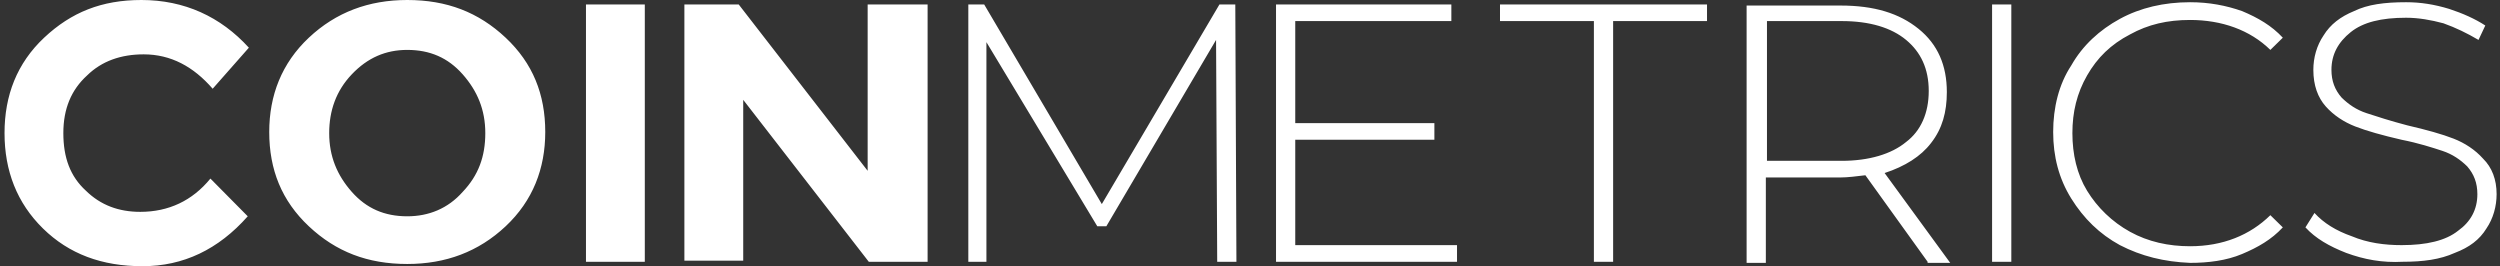 <svg width="216" height="23" viewBox="0 0 216 23" fill="none" xmlns="http://www.w3.org/2000/svg">
<rect x="0" y="0" width="216" height="23" fill="#333333" stroke="none"/>
<g clip-path="url(#clip0_17_12)">
<path d="M35.186 0C31.863 0 29.028 1.054 26.683 3.258C24.337 5.463 23.262 8.242 23.262 11.404C23.262 14.662 24.337 17.346 26.683 19.55C29.028 21.754 31.765 22.808 35.186 22.808C38.509 22.808 41.343 21.754 43.689 19.55C46.035 17.346 47.11 14.567 47.11 11.404C47.11 8.146 46.035 5.463 43.689 3.258C41.343 1.054 38.606 0 35.186 0ZM39.975 16.579C38.704 18.017 37.043 18.688 35.186 18.688C33.231 18.688 31.667 18.017 30.396 16.579C29.126 15.142 28.442 13.512 28.442 11.5C28.442 9.583 29.028 7.858 30.396 6.421C31.765 4.983 33.329 4.312 35.186 4.312C37.14 4.312 38.704 4.983 39.975 6.421C41.245 7.858 41.93 9.488 41.93 11.5C41.93 13.512 41.343 15.142 39.975 16.579ZM50.628 0.383H55.711V22.617H50.628V0.383ZM75.063 0.383H80.145V22.617H75.063L64.214 8.625V22.521H59.131V0.383H63.823L74.965 14.758V0.383H75.063ZM106.73 0.383L106.827 22.617H105.166V22.521L105.068 3.45L95.588 19.55H94.806L85.227 3.642V22.617H83.663V0.383H85.032L95.197 17.633L105.361 0.383H106.73V0.383ZM111.91 21.179H125.886V22.617H110.248V0.383H125.397V1.821H111.91V10.637H123.931V12.075H111.91V21.179V21.179ZM129.502 0.383H147.486V1.821H139.374V22.617H137.712V1.821H129.6V0.383H129.502ZM166.838 12.363C167.816 11.117 168.207 9.679 168.207 7.954C168.207 5.654 167.425 3.833 165.763 2.492C164.102 1.15 161.951 0.479 159.019 0.479H150.907V22.712H152.569V15.333H159.019C159.606 15.333 160.387 15.238 161.169 15.142L166.545 22.617V22.712H168.5L162.831 14.95C164.59 14.375 165.959 13.512 166.838 12.363ZM159.117 13.896H152.666V1.821H159.117C161.56 1.821 163.417 2.396 164.688 3.45C165.959 4.504 166.643 5.942 166.643 7.858C166.643 9.775 165.959 11.308 164.688 12.267C163.417 13.321 161.463 13.896 159.117 13.896ZM172.116 0.383H173.778V22.617H172.116V0.383ZM180.326 6.517C179.446 8.05 179.055 9.679 179.055 11.5C179.055 13.321 179.446 15.046 180.326 16.483C181.206 17.921 182.476 19.167 184.04 20.029C185.604 20.892 187.363 21.275 189.22 21.275C192.054 21.275 194.4 20.317 196.159 18.592L197.235 19.646C196.257 20.7 195.084 21.371 193.716 21.946C192.348 22.521 190.784 22.712 189.22 22.712C186.972 22.617 185.017 22.137 183.16 21.179C181.401 20.221 180.033 18.879 178.958 17.154C177.883 15.429 177.394 13.512 177.394 11.404C177.394 9.296 177.883 7.283 178.958 5.654C179.935 3.929 181.401 2.587 183.16 1.629C184.92 0.671 186.972 0.192 189.22 0.192C190.882 0.192 192.348 0.479 193.716 0.958C195.084 1.533 196.257 2.204 197.235 3.258L196.159 4.312C194.4 2.587 191.957 1.725 189.22 1.725C187.265 1.725 185.604 2.108 184.04 2.971C182.378 3.833 181.206 4.983 180.326 6.517ZM215.707 16.771C215.707 17.825 215.414 18.879 214.827 19.742C214.241 20.7 213.361 21.371 212.091 21.85C210.82 22.425 209.354 22.617 207.595 22.617C205.835 22.712 204.272 22.425 202.708 21.85C201.242 21.275 200.069 20.604 199.189 19.646L199.971 18.4C200.753 19.262 201.828 19.933 203.197 20.413C204.565 20.988 206.031 21.179 207.497 21.179C209.647 21.179 211.309 20.796 212.384 19.933C213.459 19.167 214.045 18.113 214.045 16.771C214.045 15.812 213.752 15.046 213.166 14.375C212.579 13.8 211.895 13.321 211.016 13.033C210.136 12.746 208.963 12.363 207.497 12.075C205.835 11.692 204.467 11.308 203.49 10.925C202.512 10.542 201.633 9.967 200.949 9.2C200.264 8.433 199.873 7.379 199.873 6.037C199.873 4.983 200.167 3.929 200.753 3.067C201.34 2.108 202.219 1.438 203.392 0.958C204.565 0.383 206.031 0.192 207.888 0.192C209.159 0.192 210.331 0.383 211.602 0.767C212.775 1.15 213.85 1.629 214.73 2.204L214.143 3.45C213.166 2.875 212.188 2.396 211.113 2.013C210.038 1.725 208.963 1.533 207.888 1.533C205.738 1.533 204.174 1.917 203.099 2.779C202.024 3.642 201.437 4.696 201.437 6.037C201.437 6.996 201.73 7.763 202.317 8.433C202.903 9.008 203.587 9.488 204.467 9.775C205.347 10.062 206.52 10.446 207.986 10.829C209.647 11.213 211.016 11.596 211.993 11.979C212.97 12.363 213.85 12.938 214.534 13.704C215.316 14.471 215.707 15.525 215.707 16.771ZM7.526 6.517C6.158 7.763 5.473 9.392 5.473 11.5C5.473 13.608 6.06 15.238 7.428 16.483C8.699 17.729 10.263 18.304 12.12 18.304C14.563 18.304 16.616 17.346 18.179 15.429L21.405 18.688C18.863 21.562 15.834 23 12.315 23C8.797 23 5.962 21.946 3.714 19.742C1.466 17.538 0.391 14.758 0.391 11.5C0.391 8.242 1.466 5.463 3.812 3.258C6.158 1.054 8.797 0 12.217 0C15.931 0 19.059 1.438 21.502 4.121L18.375 7.667C16.713 5.75 14.758 4.696 12.413 4.696C10.458 4.696 8.797 5.271 7.526 6.517Z" fill="white"/>
</g>
<defs>
<clipPath id="clip0_17_12">
<rect width="216" height="23" fill="white"/>
</clipPath>
</defs>
</svg>
